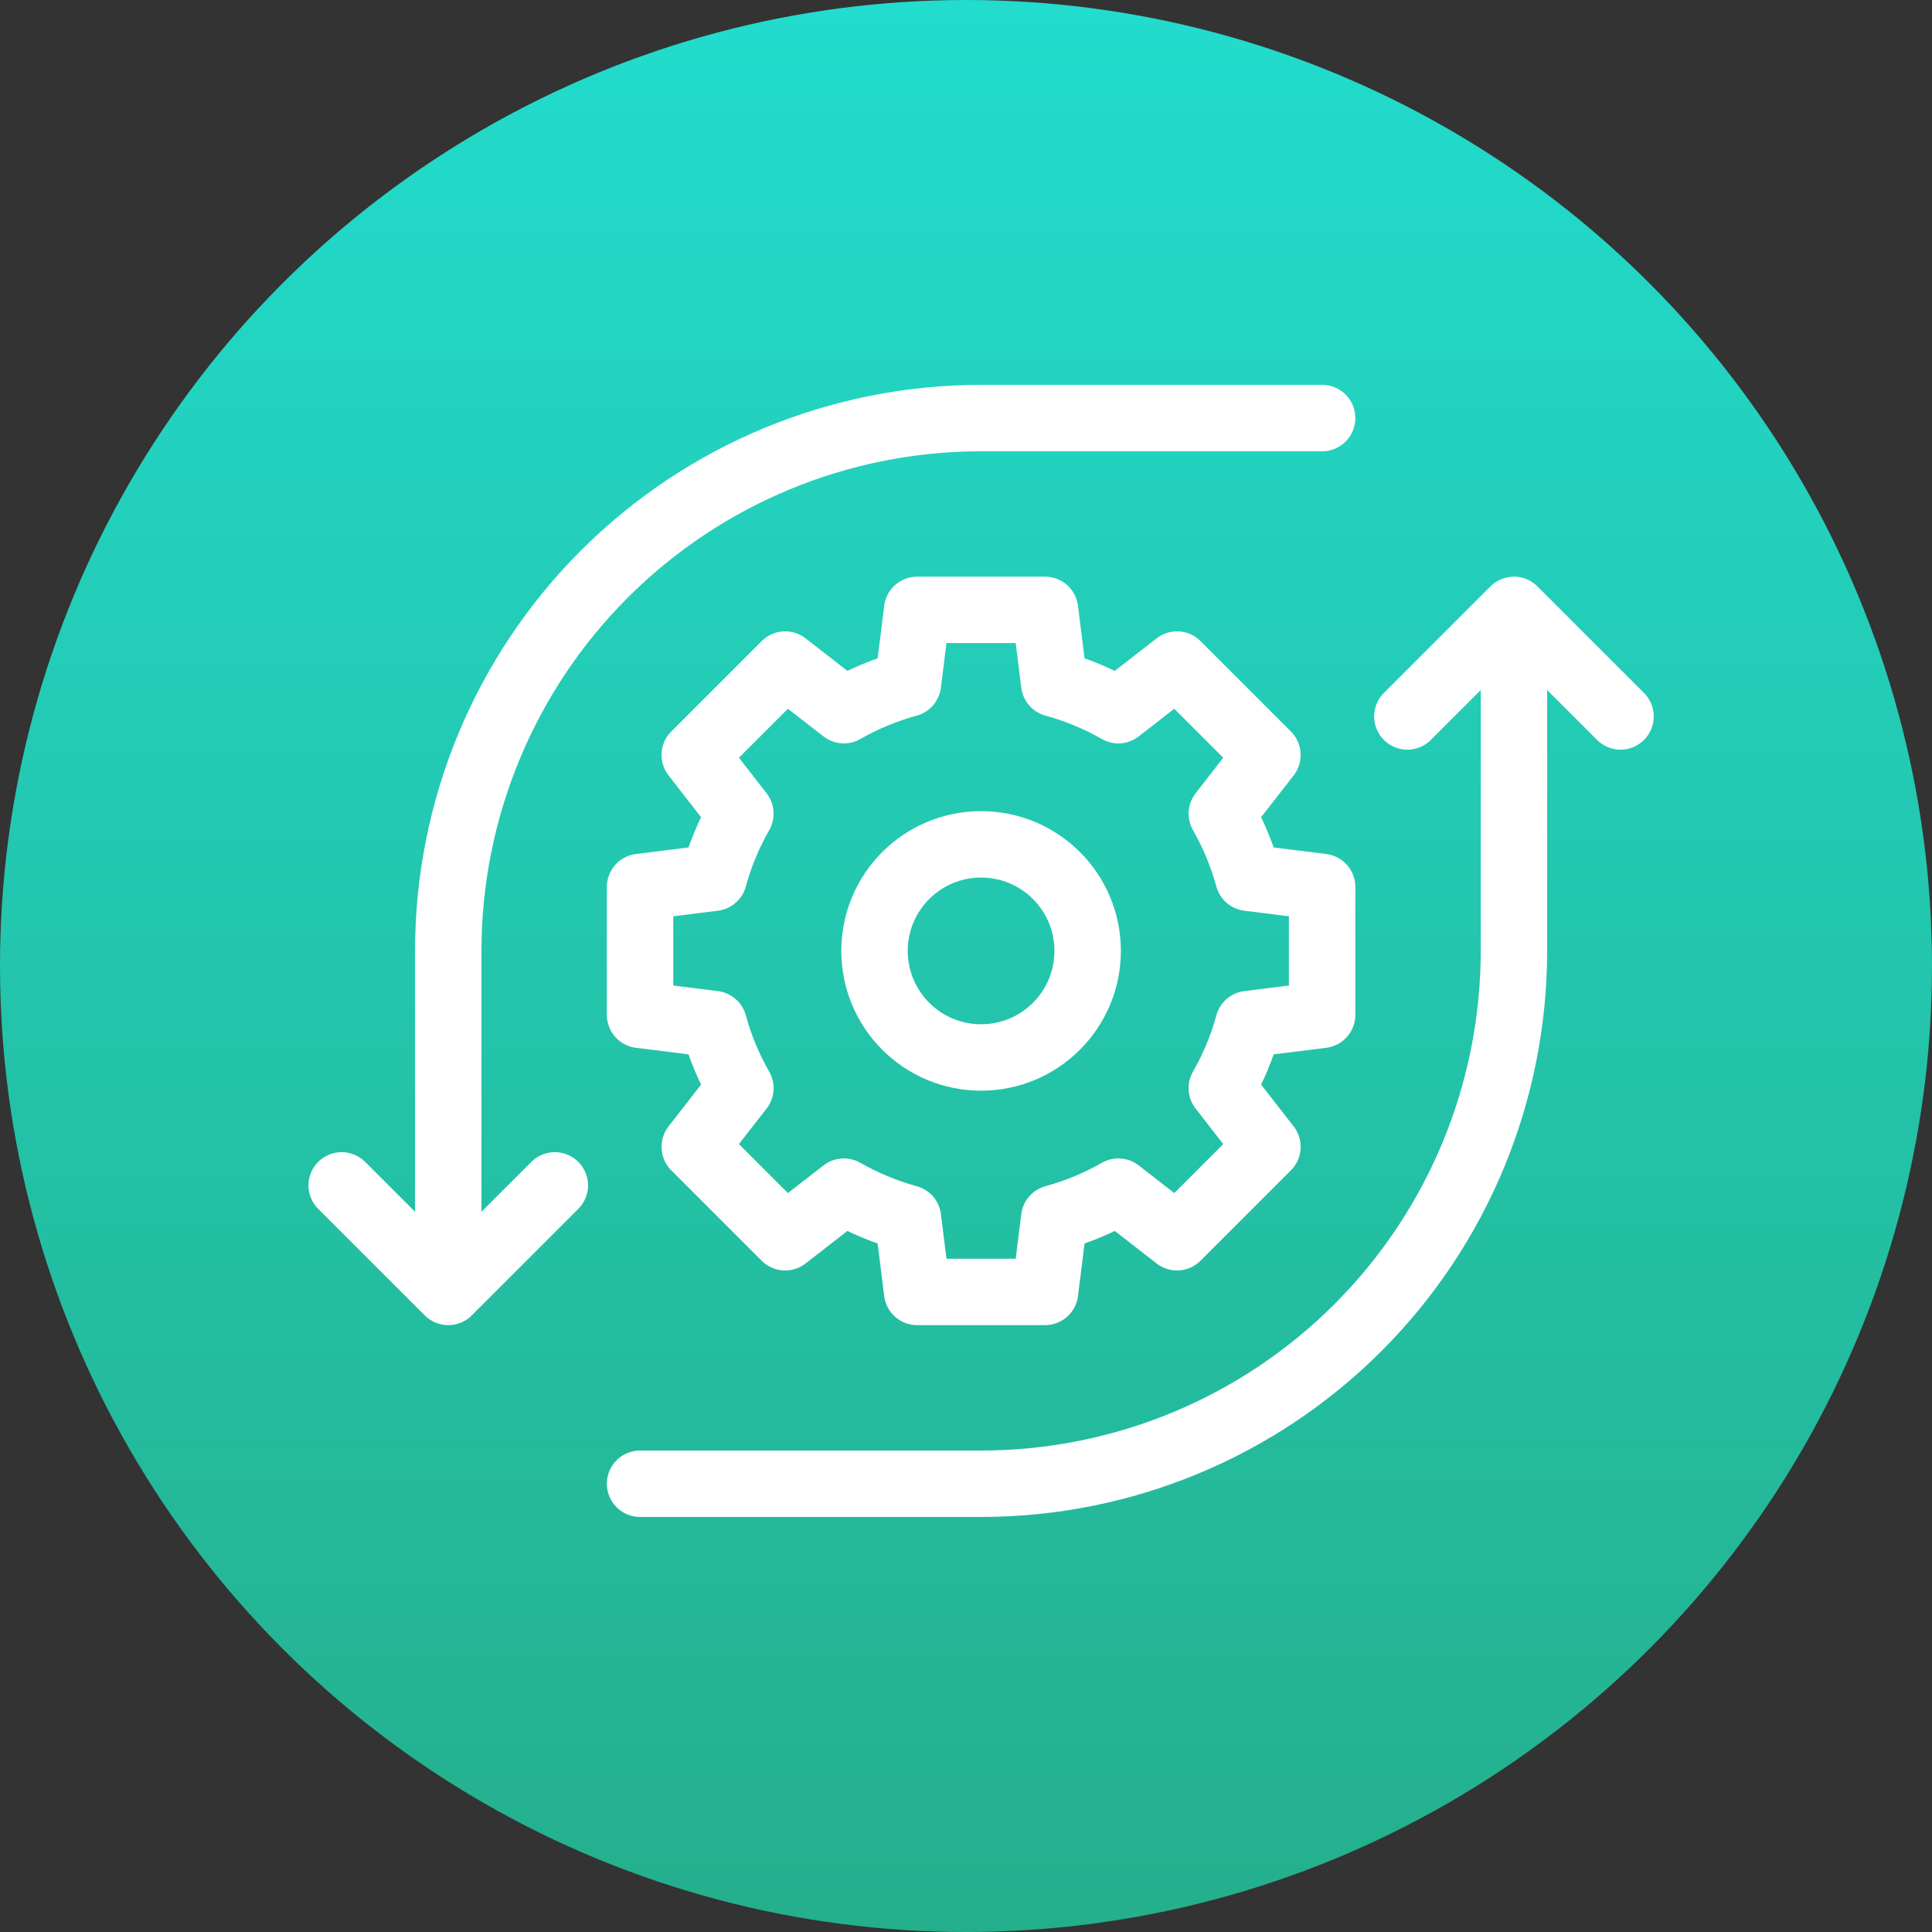 <svg width="64" height="64" viewBox="0 0 64 64" fill="none" xmlns="http://www.w3.org/2000/svg">
<rect x="0" y="0" width="64" height="64" fill="#333333" stroke="none"/>
<circle cx="32" cy="32" r="32" fill="url(#paint0_linear_58_1177)"/>
<path d="M32.5 35.03C34.45 35.03 36.03 33.45 36.03 31.5C36.03 29.55 34.45 27.97 32.5 27.97C30.55 27.97 28.97 29.55 28.97 31.5C28.97 33.45 30.55 35.03 32.5 35.03Z" stroke="white" stroke-width="2.2" stroke-miterlimit="10" stroke-linecap="round" stroke-linejoin="round"/>
<path d="M34.923 22.645L34.618 20.203H30.382L30.077 22.645C29.326 22.85 28.615 23.148 27.954 23.526L26.01 22.014L23.014 25.01L24.526 26.954C24.149 27.614 23.85 28.326 23.645 29.077L21.203 29.382V33.618L23.645 33.923C23.85 34.674 24.148 35.386 24.526 36.047L23.014 37.99L26.01 40.986L27.954 39.474C28.614 39.852 29.326 40.15 30.077 40.355L30.382 42.797H34.618L34.923 40.355C35.674 40.15 36.385 39.852 37.046 39.474L38.99 40.986L41.986 37.99L40.474 36.047C40.851 35.386 41.15 34.674 41.355 33.923L43.797 33.618V29.382L41.355 29.077C41.15 28.326 40.852 27.614 40.474 26.954L41.986 25.01L38.99 22.014L37.046 23.526C36.386 23.149 35.674 22.851 34.923 22.645Z" stroke="white" stroke-width="2.2" stroke-miterlimit="10" stroke-linecap="round" stroke-linejoin="round"/>
<path d="M21.203 49.151H32.5C37.181 49.151 41.671 47.292 44.982 43.981C48.292 40.671 50.151 36.181 50.151 31.5C50.151 26.467 50.151 22.321 50.151 22.321" stroke="white" stroke-width="2.2" stroke-miterlimit="10" stroke-linecap="round" stroke-linejoin="round"/>
<path d="M43.797 13.849H32.5C27.819 13.849 23.329 15.708 20.018 19.018C16.708 22.329 14.849 26.819 14.849 31.5C14.849 36.532 14.849 40.679 14.849 40.679" stroke="white" stroke-width="2.2" stroke-miterlimit="10" stroke-linecap="round" stroke-linejoin="round"/>
<path d="M46.621 23.733L50.151 20.203L53.682 23.733" stroke="white" stroke-width="2.2" stroke-miterlimit="10" stroke-linecap="round" stroke-linejoin="round"/>
<path d="M18.379 39.267L14.849 42.797L11.318 39.267" stroke="white" stroke-width="2.2" stroke-miterlimit="10" stroke-linecap="round" stroke-linejoin="round"/>
<defs>
<linearGradient id="paint0_linear_58_1177" x1="32" y1="0" x2="32" y2="64" gradientUnits="userSpaceOnUse">
<stop stop-color="#22DCCD"/>
<stop offset="1" stop-color="#24AF8C"/>
</linearGradient>
</defs>
</svg>
